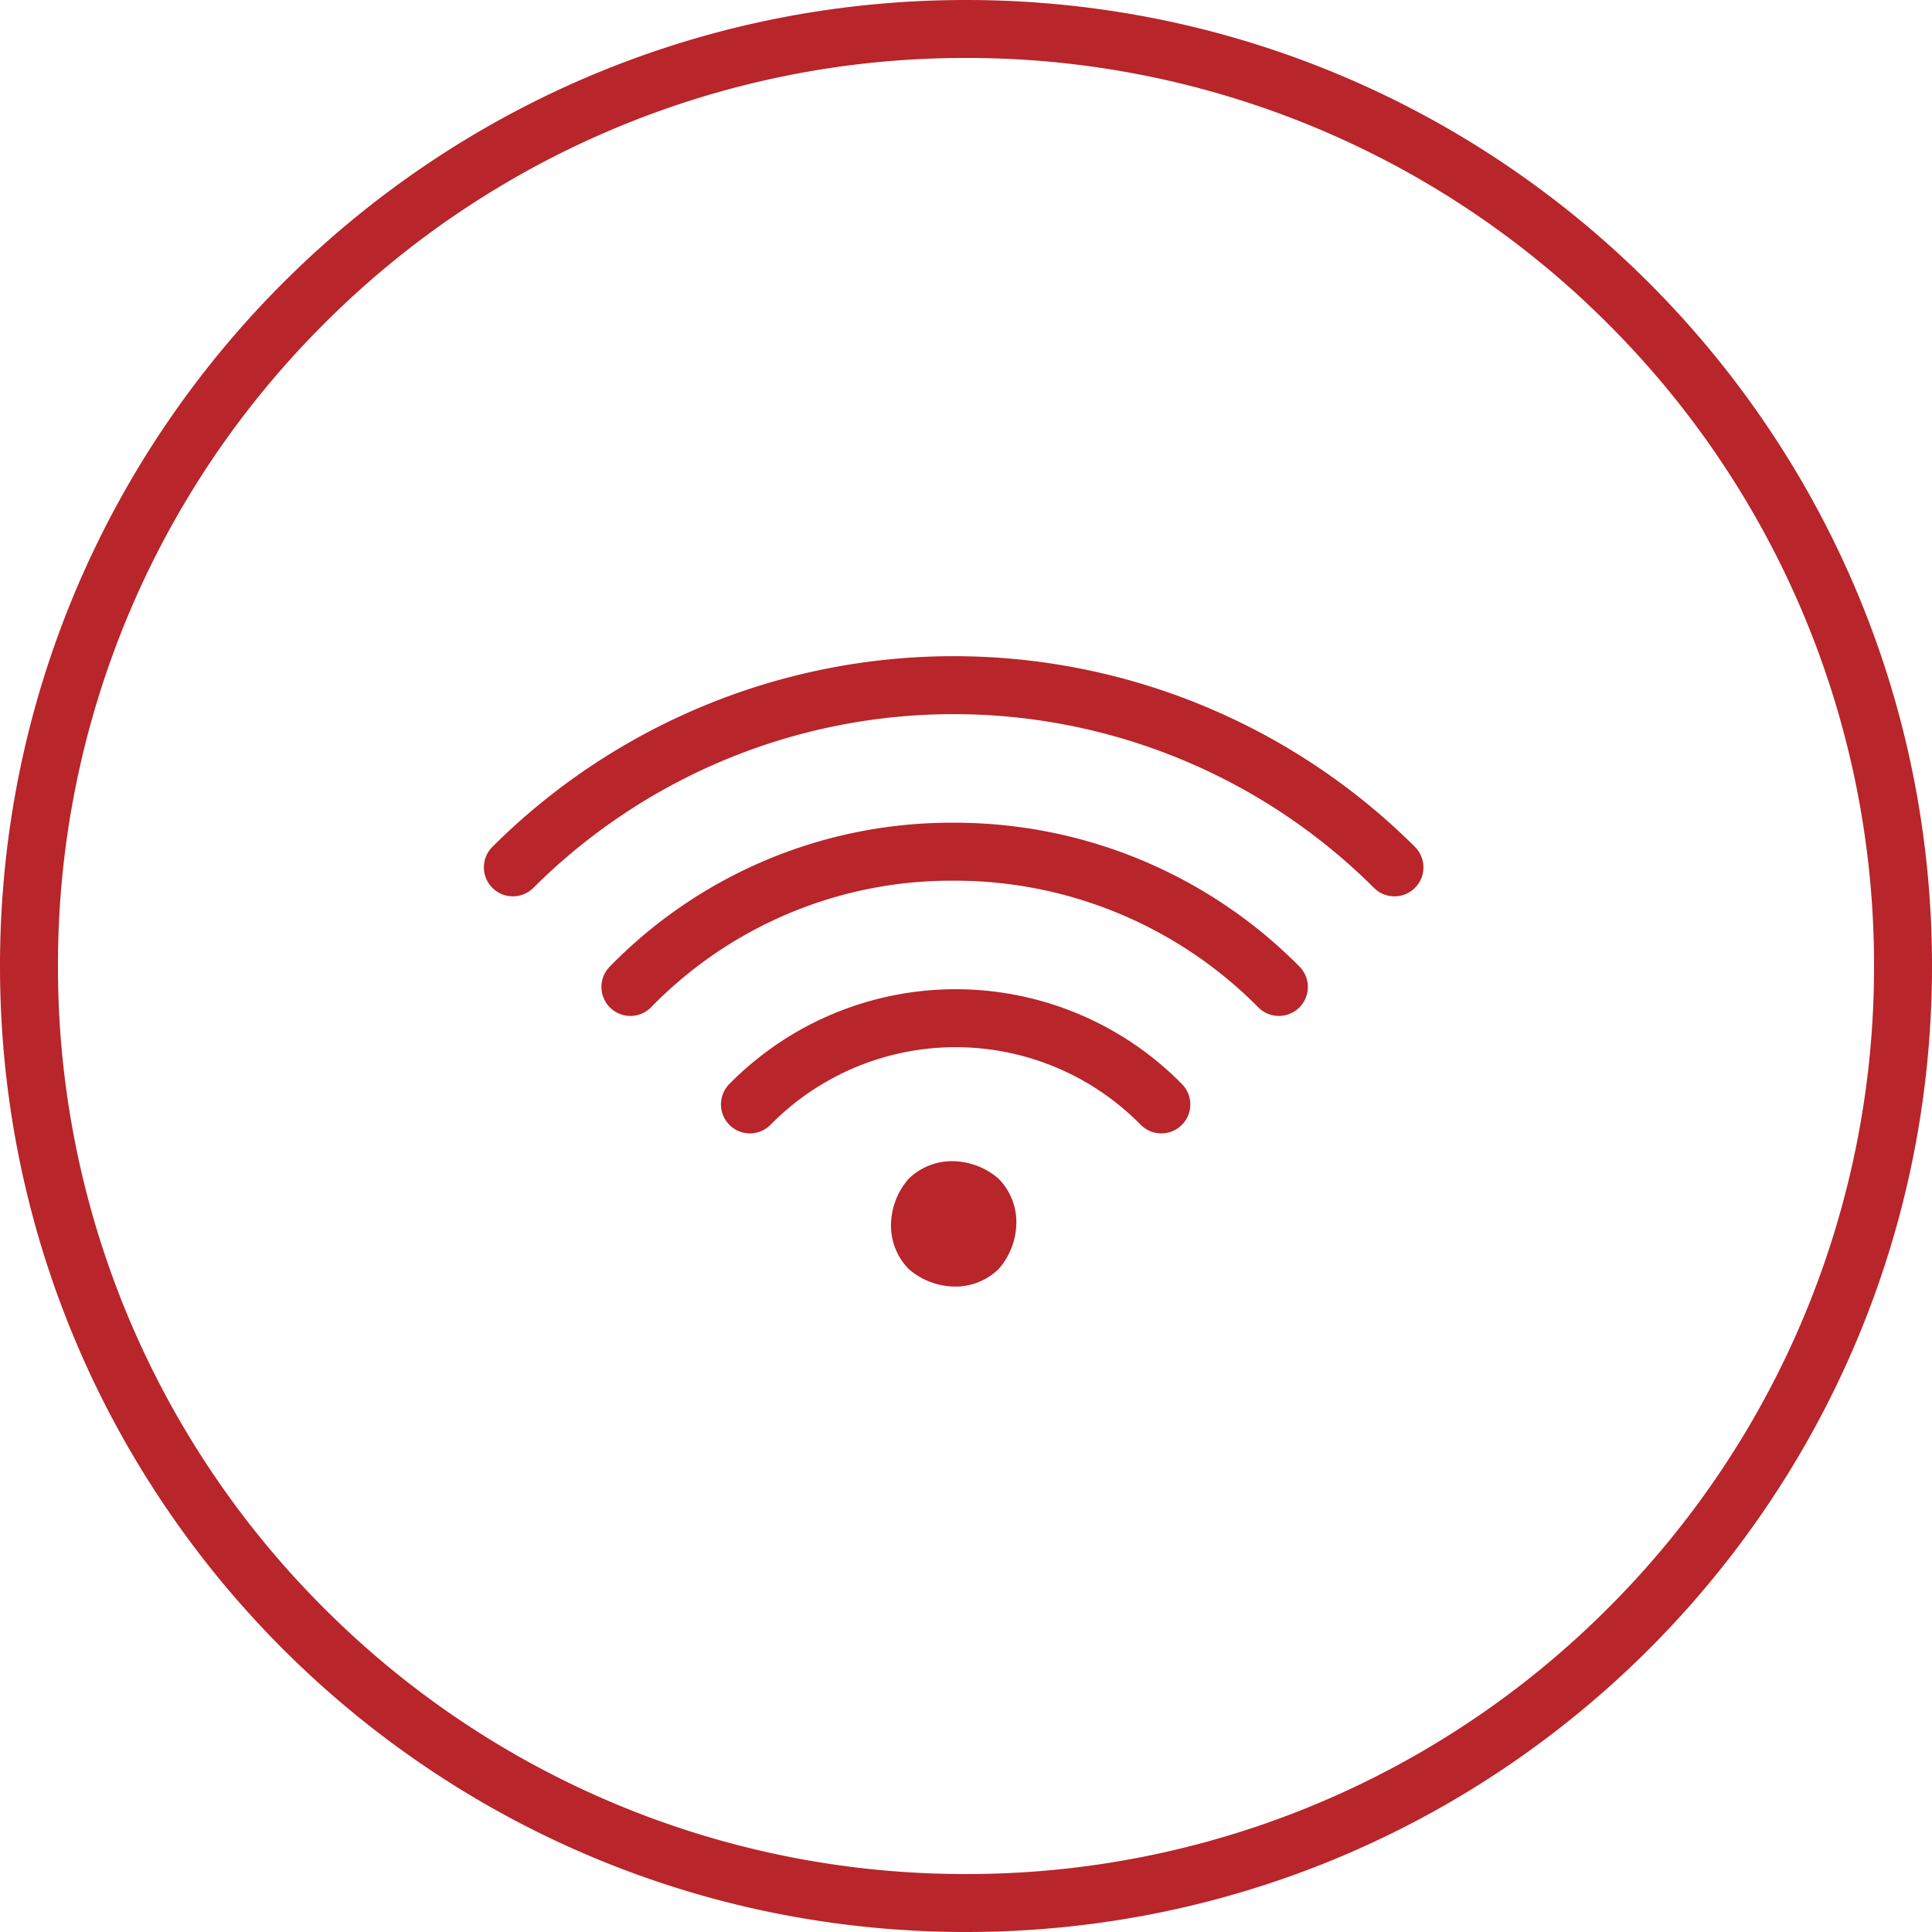 <svg xmlns="http://www.w3.org/2000/svg" viewBox="0 0 50 50"><defs><style>.cls-2{fill:none;stroke:#b8252a;stroke-linecap:round;stroke-miterlimit:10;stroke-width:1.5px}</style></defs><g id="Group_365" data-name="Group 365" transform="translate(-658 -2669)"><g id="Path_297" data-name="Path 297" fill="none"><path d="M25 0A25 25 0 1 1 0 25 25 25 0 0 1 25 0z" transform="translate(658 2669)"/><path d="M25 1.5A23.423 23.423 0 0 0 8.383 8.383 23.423 23.423 0 0 0 1.5 25a23.423 23.423 0 0 0 6.883 16.617A23.424 23.424 0 0 0 25 48.5a23.424 23.424 0 0 0 16.617-6.883A23.424 23.424 0 0 0 48.5 25a23.424 23.424 0 0 0-6.883-16.617A23.423 23.423 0 0 0 25 1.5M25 0c13.807 0 25 11.193 25 25S38.807 50 25 50 0 38.807 0 25 11.193 0 25 0z" fill="#b8252a" transform="translate(658 2669)"/></g><g id="Group_72" data-name="Group 72" transform="translate(667.432 2681.236)"><g id="Group_62" data-name="Group 62" transform="translate(3.841 5.496)"><path id="Path_287" data-name="Path 287" class="cls-2" d="M1 5.715a16.157 16.157 0 0 1 22.815 0" transform="translate(-1 -1)"/><path id="Path_288" data-name="Path 288" class="cls-2" d="M23.782 13a11.8 11.8 0 0 0-8.416-3.5A11.593 11.593 0 0 0 7 13" transform="translate(-3.958 -5.19)"/><path id="Path_289" data-name="Path 289" d="M23.545 26.922a1.846 1.846 0 0 1-.456 1.166 1.606 1.606 0 0 1-1.166.456 1.846 1.846 0 0 1-1.166-.456 1.606 1.606 0 0 1-.456-1.166 1.846 1.846 0 0 1 .456-1.166 1.606 1.606 0 0 1 1.166-.456 1.846 1.846 0 0 1 1.166.456 1.606 1.606 0 0 1 .456 1.166z" transform="translate(-10.515 -12.98)" fill="#b8252a"/><path id="Path_290" data-name="Path 290" class="cls-2" d="M23.747 20.231a7.467 7.467 0 0 0-10.647 0" transform="translate(-6.965 -9.381)"/></g></g></g></svg>